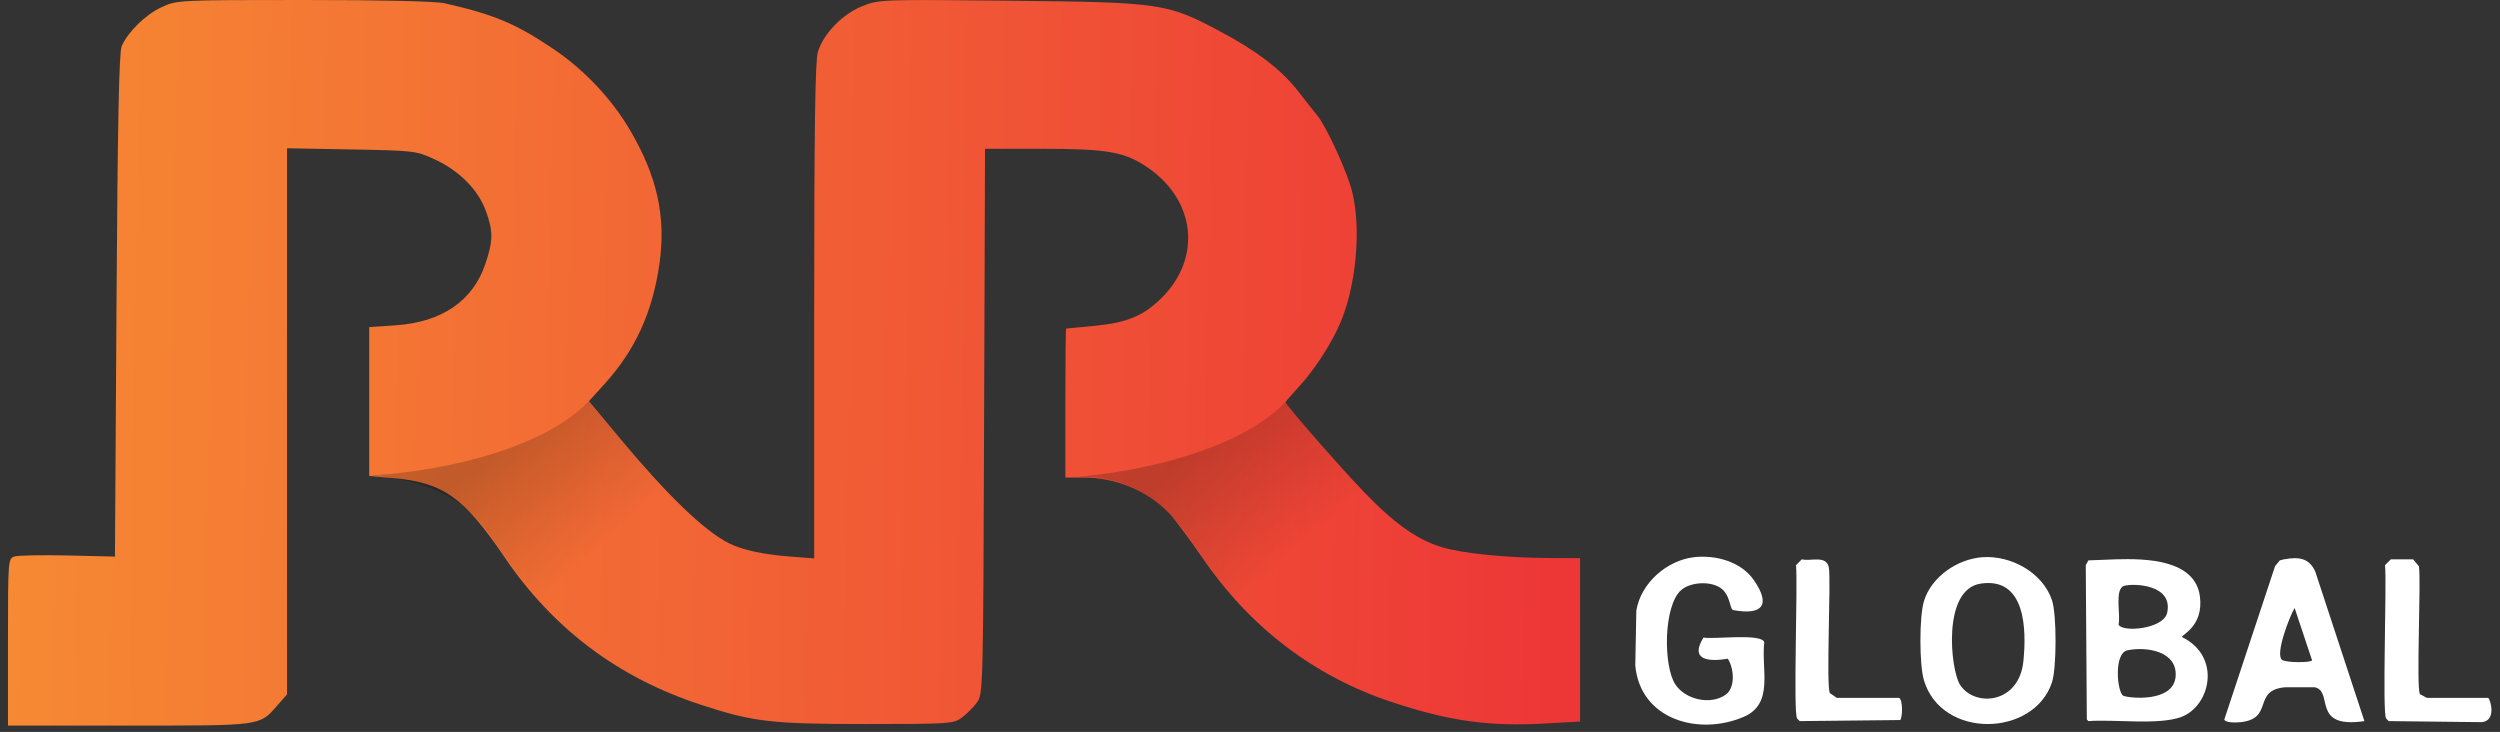 <svg xmlns="http://www.w3.org/2000/svg" width="263" height="77" viewBox="0 0 263 77" fill="none"><rect x="0" y="0" width="263" height="77" fill="#333333" stroke="none"/><path d="M215.862 63.123C214.871 60.216 211.555 58.414 208.576 58.617C205.938 58.796 203.194 60.656 202.402 63.234C201.899 64.871 201.906 69.932 202.402 71.577C204.272 77.785 213.949 77.537 215.862 71.8C216.369 70.284 216.376 64.629 215.862 63.123ZM212.859 69.575C212.395 74.077 207.704 74.423 206.184 72.022C205.21 70.484 204.274 62.026 208.353 61.398C213.134 60.663 213.197 66.297 212.859 69.575Z" fill="white"></path><path d="M243.563 60.119C242.9 58.691 241.838 58.563 240.281 58.84C240.134 58.877 239.984 58.914 239.837 58.951C239.67 59.155 239.503 59.359 239.336 59.563C237.556 64.939 235.776 70.317 233.996 75.694C234.116 76.073 235.335 76.014 235.72 75.972C239.252 75.587 236.911 72.603 240.393 72.301H243.508C245.548 72.727 243.084 76.694 248.736 75.861C247.012 70.613 245.288 65.367 243.563 60.119ZM240.059 69.408C239.331 68.799 240.88 64.799 241.394 63.957L243.23 69.464C243.162 69.729 240.444 69.731 240.059 69.408Z" fill="white"></path><path d="M251.517 58.84H253.853C254.057 59.081 254.261 59.321 254.465 59.563C254.722 60.821 254.167 72.356 254.576 73.023C254.818 73.153 255.058 73.283 255.299 73.413H261.751C261.988 73.558 262.671 75.818 261.084 75.971C257.821 75.935 254.557 75.897 251.294 75.86C251.202 75.768 251.109 75.674 251.016 75.582C250.6 74.891 251.104 61.445 250.905 59.451C251.109 59.248 251.313 59.043 251.517 58.84Z" fill="white"></path><path d="M229.546 67.017C229.472 66.783 231.815 65.907 231.437 62.789C230.954 58.808 225.649 58.756 222.593 58.84C221.628 58.877 220.665 58.915 219.7 58.952C219.608 59.118 219.515 59.285 219.422 59.452C219.459 64.866 219.497 70.28 219.534 75.694L219.7 75.861C222.366 75.65 227.129 76.314 229.49 75.416C232.538 74.257 233.73 69.074 229.546 67.017ZM223.483 61.621C224.497 61.36 228.631 61.476 227.988 64.458C227.612 66.203 223.156 66.563 222.871 65.682C223.125 64.812 222.396 61.902 223.483 61.621ZM228.878 71.133C228.687 73.971 223.892 73.446 223.372 73.191C222.734 72.879 222.325 68.712 223.817 68.407C225.81 68 229.056 68.498 228.878 71.133Z" fill="white"></path><path d="M178.206 58.617C180.461 58.356 183.137 59.069 184.491 61.009C186.311 63.618 185.454 64.757 182.322 64.18C181.949 64.054 182.058 62.571 180.987 61.843C179.924 61.12 177.864 61.214 176.871 62.066C174.985 63.684 174.958 70.077 176.259 72.022C177.319 73.607 179.968 74.207 181.543 73.079C182.623 72.305 182.382 70.225 181.766 69.297C179.756 69.635 177.719 69.454 179.207 67.072C180.338 67.283 185.351 66.587 185.604 67.573C185.249 70.402 186.673 74.029 183.434 75.415C178.718 77.433 172.567 75.724 172.032 70.02C172.068 68.092 172.106 66.163 172.143 64.235C172.607 61.354 175.344 58.949 178.206 58.617Z" fill="white"></path><path d="M189.552 58.84C190.465 59.081 192.109 58.37 192.389 59.674C192.646 60.865 192.088 72.062 192.501 72.912C192.742 73.079 192.982 73.246 193.224 73.413H199.787C200.218 73.676 200.136 75.552 199.898 75.749C196.375 75.786 192.853 75.823 189.33 75.86L189.052 75.582C188.636 74.891 189.14 61.445 188.941 59.451C189.144 59.248 189.349 59.043 189.552 58.84Z" fill="white"></path><path fill-rule="evenodd" clip-rule="evenodd" d="M16.984 0.764C15.307 1.545 13.488 3.321 12.805 4.845C12.523 5.474 12.376 12.802 12.256 32.129L12.093 58.553L7.157 58.437C4.443 58.373 1.911 58.42 1.53 58.541C0.848 58.757 0.839 58.881 0.839 67.546V76.332H13.577C27.643 76.332 27.269 76.383 29.171 74.217L30.197 73.047V44.323V15.598L36.966 15.721C43.541 15.84 43.791 15.869 45.692 16.744C48.268 17.929 50.258 19.908 51.078 22.1C51.896 24.287 51.893 25.296 51.062 27.764C49.752 31.651 46.487 33.889 41.641 34.221L38.842 34.413V42.242V50.072L41.288 50.285C46.602 50.75 48.797 52.295 53.035 58.554C58.173 66.142 65.005 71.286 73.746 74.146C79.255 75.948 81.147 76.169 91.092 76.169C99.866 76.169 100.324 76.138 101.184 75.496C101.68 75.126 102.388 74.419 102.758 73.923C103.424 73.032 103.432 72.725 103.527 44.339L103.624 15.655H109.747C116.545 15.655 118.348 15.981 120.767 17.645C125.756 21.078 126.421 27.077 122.276 31.264C120.357 33.202 118.622 33.941 115.211 34.271C113.576 34.429 112.201 34.562 112.157 34.567C112.112 34.572 112.075 38.099 112.075 42.405V50.235H113.973C117.395 50.235 120.66 51.595 122.986 53.991C123.577 54.599 125.138 56.682 126.455 58.619C131.459 65.98 138.249 71.16 146.437 73.864C152.515 75.871 156.623 76.444 162.556 76.112L166.225 75.906V67.311V58.716L163.045 58.705C158.468 58.688 153.791 58.214 151.628 57.546C149.022 56.743 146.634 55.035 143.391 51.656C140.941 49.103 135.236 42.566 135.236 42.312C135.236 42.259 135.84 41.561 136.578 40.761C138.244 38.954 139.972 36.322 140.933 34.128C142.674 30.152 143.236 24.073 142.23 20.106C141.7 18.016 139.505 13.241 138.557 12.117C138.255 11.759 137.38 10.652 136.611 9.657C134.841 7.364 132.279 5.391 128.367 3.309C122.765 0.327 122.161 0.239 106.266 0.077C92.602 -0.062 92.446 -0.056 90.681 0.661C88.592 1.508 86.61 3.565 86.036 5.48C85.756 6.414 85.653 13.774 85.653 32.752V58.743L83.124 58.549C80.259 58.329 78.112 57.862 76.682 57.147C74.118 55.866 70.238 52.135 65.236 46.139L61.955 42.207L63.61 40.38C66.839 36.815 68.655 32.832 69.376 27.736C70.074 22.803 69.139 18.556 66.285 13.698C64.334 10.376 61.443 7.318 58.182 5.126C54.228 2.468 51.961 1.517 46.771 0.343C45.825 0.129 40.152 -0.002 31.929 2.16084e-05C18.674 0.003 18.61 0.006 16.984 0.764Z" fill="url(#paint0_linear_223_576)"></path><path d="M61.927 42.224C56.399 47.927 44.269 49.791 38.895 50.011C48.108 50.779 50.411 54.617 52.714 58.017C54.556 60.737 57.503 64.049 58.746 65.365L72.016 53.52C69.055 50.779 64.12 44.856 61.927 42.224L61.927 42.224Z" fill="url(#paint1_linear_223_576)" fill-opacity="0.2"></path><path d="M113.297 50.156C112.849 50.19 112.431 50.215 112.047 50.23C112.476 50.189 112.893 50.165 113.297 50.156C119.133 49.71 130.055 47.63 135.188 42.334C137.382 44.966 142.317 50.779 145.278 53.52L132.117 65.365C130.874 64.049 130.253 63.501 128.169 60.978C125.691 57.979 122.624 49.95 113.297 50.156Z" fill="url(#paint2_linear_223_576)" fill-opacity="0.2"></path><defs><linearGradient id="paint0_linear_223_576" x1="163.049" y1="69.835" x2="0.839" y2="67.284" gradientUnits="userSpaceOnUse"><stop stop-color="#ED3737"></stop><stop offset="1" stop-color="#F68933"></stop></linearGradient><linearGradient id="paint1_linear_223_576" x1="53.372" y1="46.063" x2="63.572" y2="57.359" gradientUnits="userSpaceOnUse"><stop></stop><stop offset="1" stop-opacity="0"></stop></linearGradient><linearGradient id="paint2_linear_223_576" x1="126.743" y1="46.063" x2="136.943" y2="57.359" gradientUnits="userSpaceOnUse"><stop></stop><stop offset="1" stop-opacity="0"></stop></linearGradient></defs></svg>